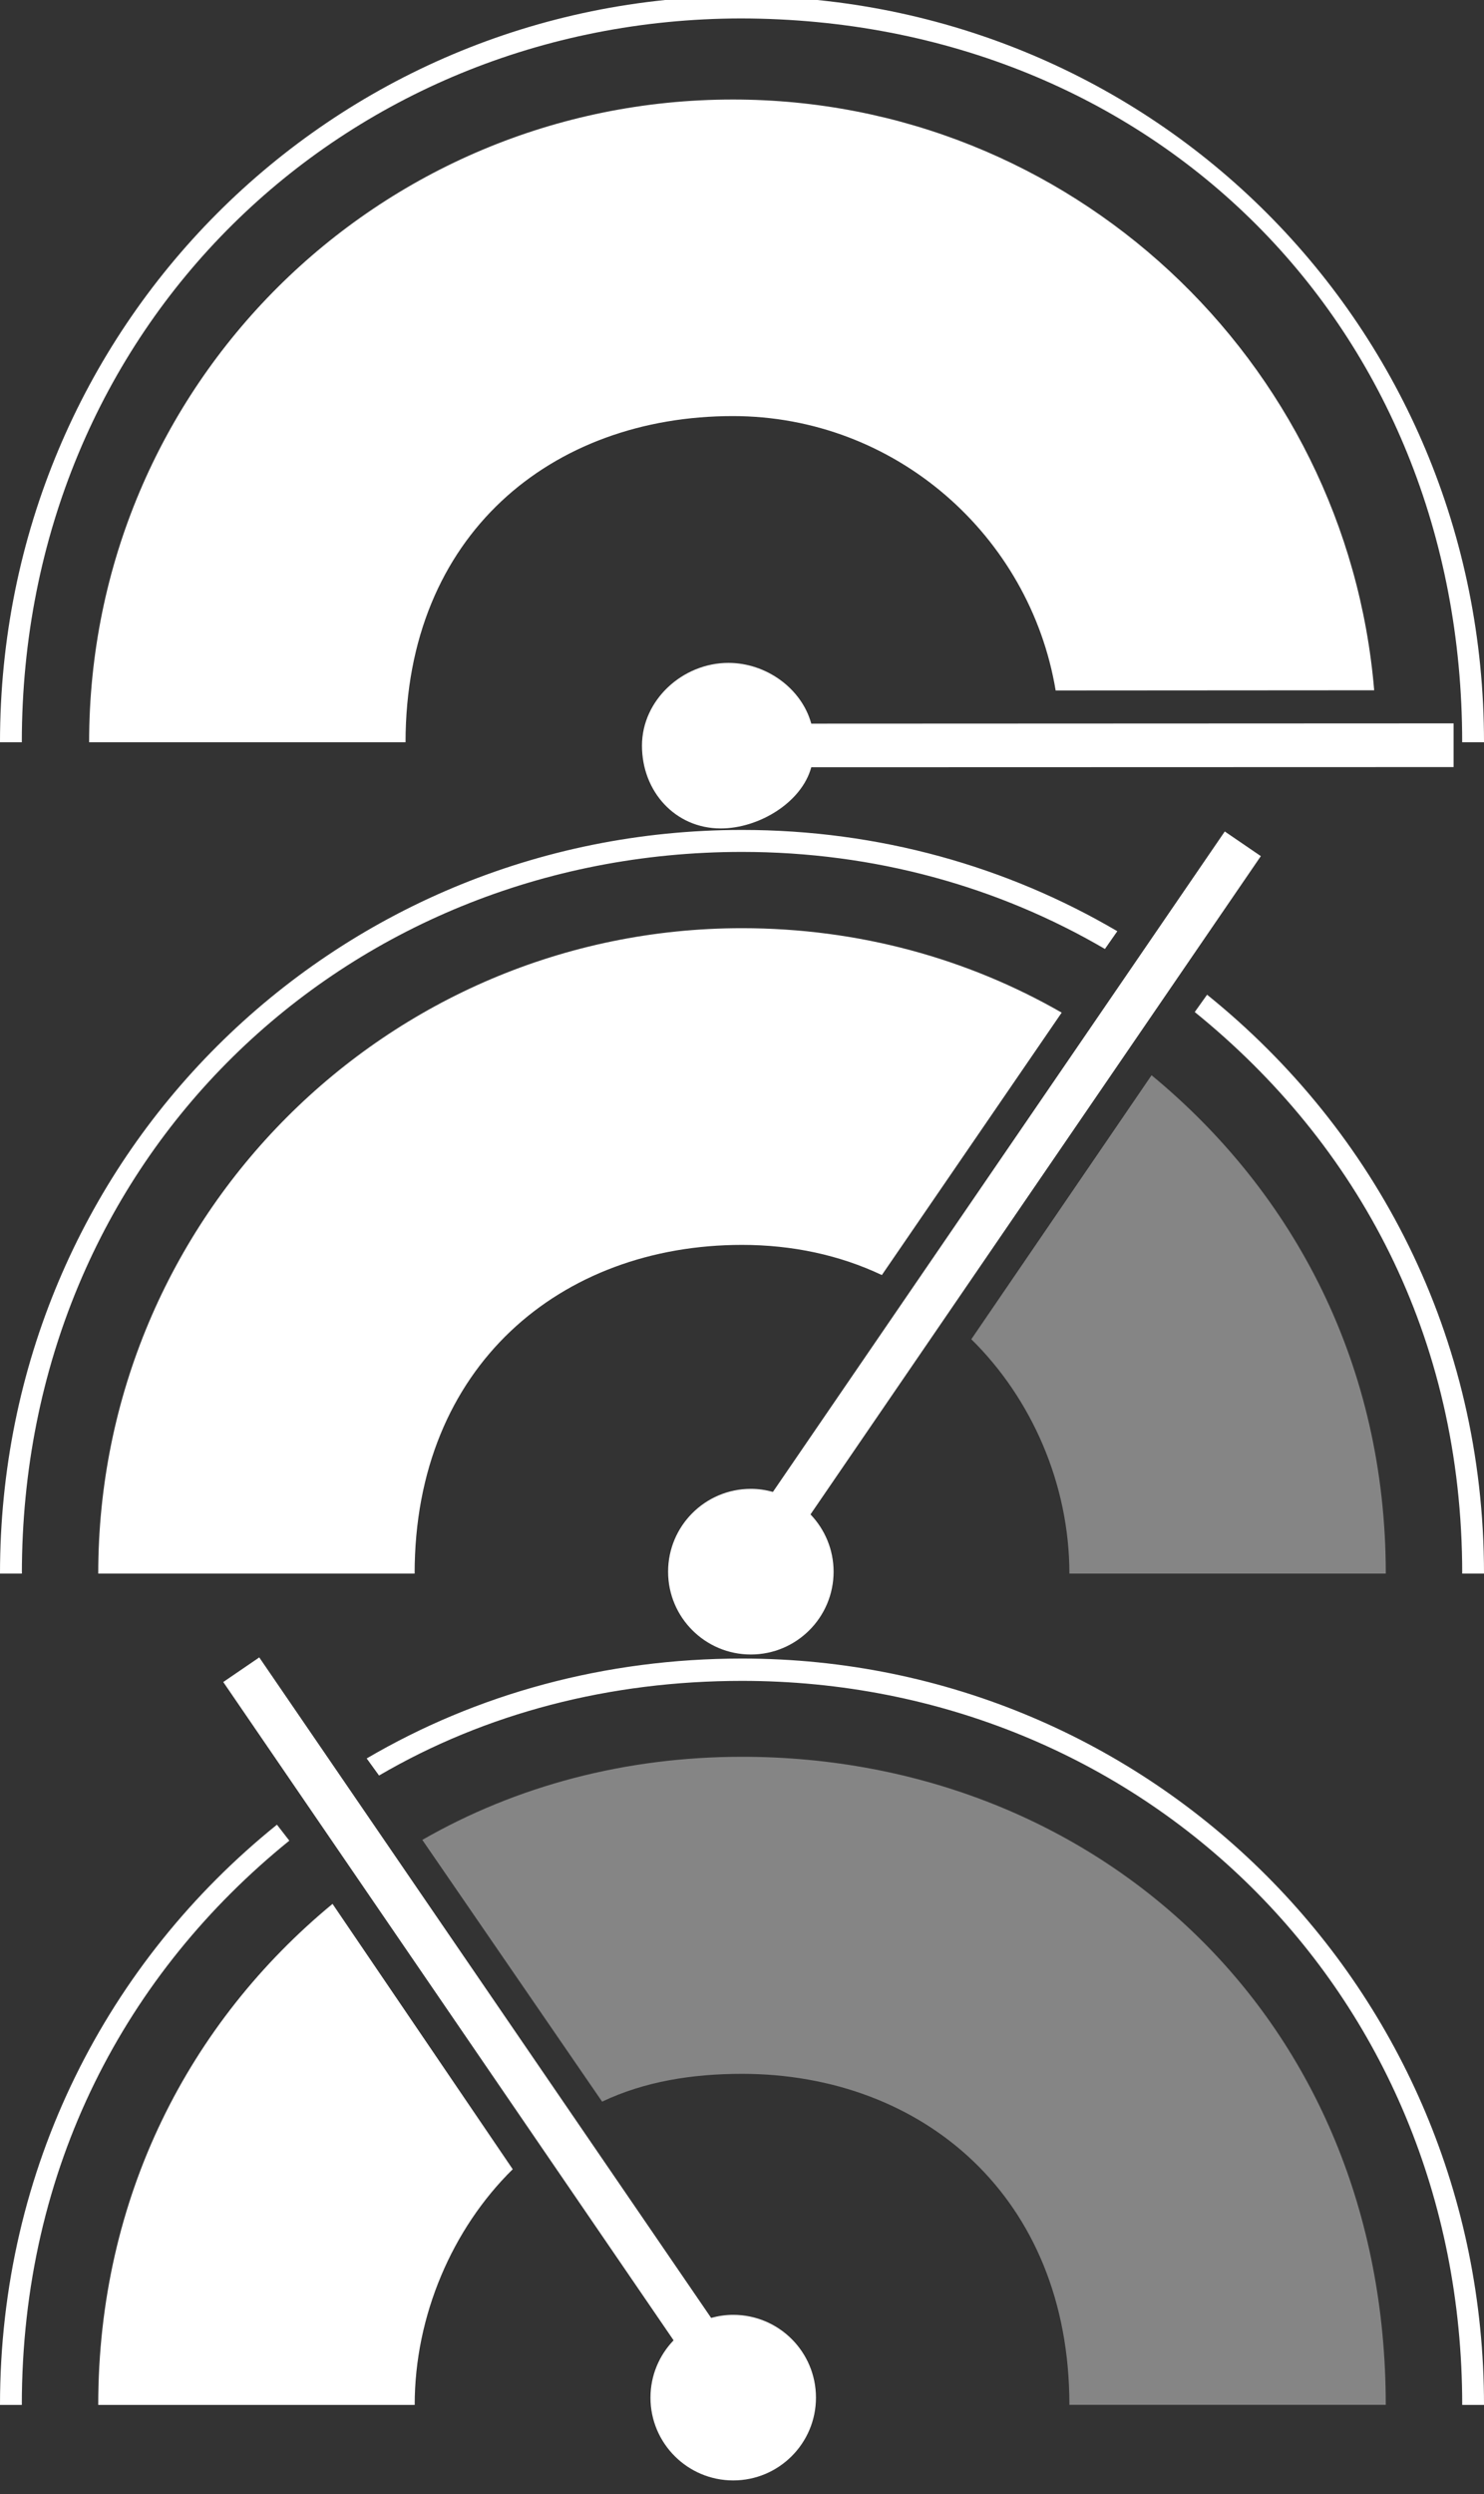 <?xml version="1.0" encoding="utf-8"?>
<!-- Generator: Adobe Illustrator 16.0.0, SVG Export Plug-In . SVG Version: 6.00 Build 0)  -->
<!DOCTYPE svg PUBLIC "-//W3C//DTD SVG 1.1//EN" "http://www.w3.org/Graphics/SVG/1.1/DTD/svg11.dtd">
<svg version="1.1" id="Шар_1" xmlns="http://www.w3.org/2000/svg" xmlns:xlink="http://www.w3.org/1999/xlink" x="0px" y="0px"
	 width="50px" height="84px" viewBox="0 0 50 84" enable-background="new 0 0 50 84" xml:space="preserve">
<rect x="0" y="0" width="50" height="84" fill="#333333" stroke="none"/>
<g>
	<g>
		<path fill="#FFFFFF" d="M25,55.861c-4.615,0-8.935,1.188-12.645,3.365l0.416,0.575c3.592-2.1,7.768-3.188,12.229-3.188
			C38.402,56.613,49.266,67,49.266,81H50C50,67,38.809,55.861,25,55.861z"/>
		<path fill="#FFFFFF" d="M9.748,61.995l-0.417-0.538C3.644,66.04,0,73,0,81h0.735C0.737,73,4.252,66.443,9.748,61.995z"/>
		<g opacity="0.4">
			<path fill="#FFFFFF" d="M25,59.17c-3.921,0-7.597,0.977-10.771,2.799l6.058,8.816c1.429-0.678,3.026-0.936,4.713-0.936
				c6.091,0,11.031,4.149,11.031,11.149H46.69C46.691,68,36.981,59.17,25,59.17z"/>
		</g>
		<path fill="#FFFFFF" d="M11.204,64.124C6.383,68.104,3.31,74,3.31,81h10.662c0-3,1.266-5.936,3.303-7.938L11.204,64.124z"/>
	</g>
	<path fill="#FFFFFF" d="M24.704,77.966c-0.258,0-0.507,0.038-0.744,0.103L8.735,55.823l-1.213,0.829l15.173,22.172
		c-0.481,0.501-0.779,1.18-0.779,1.93c0,1.539,1.249,2.789,2.788,2.789c1.54,0,2.788-1.25,2.788-2.789
		C27.492,79.214,26.244,77.966,24.704,77.966z"/>
</g>
<g>
	<g>
		<path fill="#FFFFFF" d="M25,27.953c4.617,0,8.935,1.232,12.645,3.411l-0.417,0.598c-3.592-2.1-7.768-3.269-12.228-3.269
			C11.6,28.693,0.737,39,0.737,53H0C0,39,11.193,27.953,25,27.953z"/>
		<path fill="#FFFFFF" d="M40.254,34.086l0.416-0.583C46.357,38.085,50,45,50,53h-0.734C49.266,45,45.75,38.535,40.254,34.086z"/>
		<g>
			<path fill="#FFFFFF" d="M25,31.262c3.921,0,7.596,1.021,10.771,2.844l-6.059,8.839c-1.43-0.677-3.026-1.016-4.713-1.016
				C18.909,41.929,13.97,46,13.97,53H3.31C3.31,41,13.021,31.262,25,31.262z"/>
		</g>
		<path opacity="0.4" fill="#FFFFFF" d="M38.799,36.215C43.619,40.193,46.691,46,46.691,53h-10.66c0-3-1.267-5.891-3.305-7.893
			L38.799,36.215z"/>
	</g>
	<path fill="#FFFFFF" d="M25.298,50.146c0.258,0,0.507,0.037,0.743,0.104l15.225-22.245l1.215,0.83L27.308,51.006
		c0.479,0.501,0.778,1.18,0.778,1.93c0,1.539-1.248,2.789-2.788,2.789s-2.788-1.25-2.788-2.789S23.758,50.146,25.298,50.146z"/>
</g>
<g>
	<path fill="#FFFFFF" d="M24.965-0.132C11.174-0.111,0,11,0,25h0.735c0-14,10.844-24.36,24.228-24.379
		C38.873,0.64,49.265,11,49.265,25H50C50,11,38.873-0.111,24.965-0.132z"/>
	<g>
		<g>
			<path fill="#FFFFFF" d="M35.568,23.256l10.732-0.007C45.369,12.13,36.054,3.352,24.693,3.352C12.715,3.352,3.003,13,3.003,25
				h10.661c0-7,4.938-10.986,11.028-10.986C30.162,14.014,34.699,18.036,35.568,23.256z"/>
		</g>
		<path fill="#FFFFFF" d="M24.284,27.903c1.287,0,2.729-0.875,3.05-2.061l21.641-0.006v-1.472l-21.641,0.009
			c-0.323-1.18-1.51-2.046-2.792-2.046c-1.54,0-2.912,1.248-2.912,2.787C21.629,26.653,22.745,27.903,24.284,27.903z"/>
	</g>
</g>
</svg>
